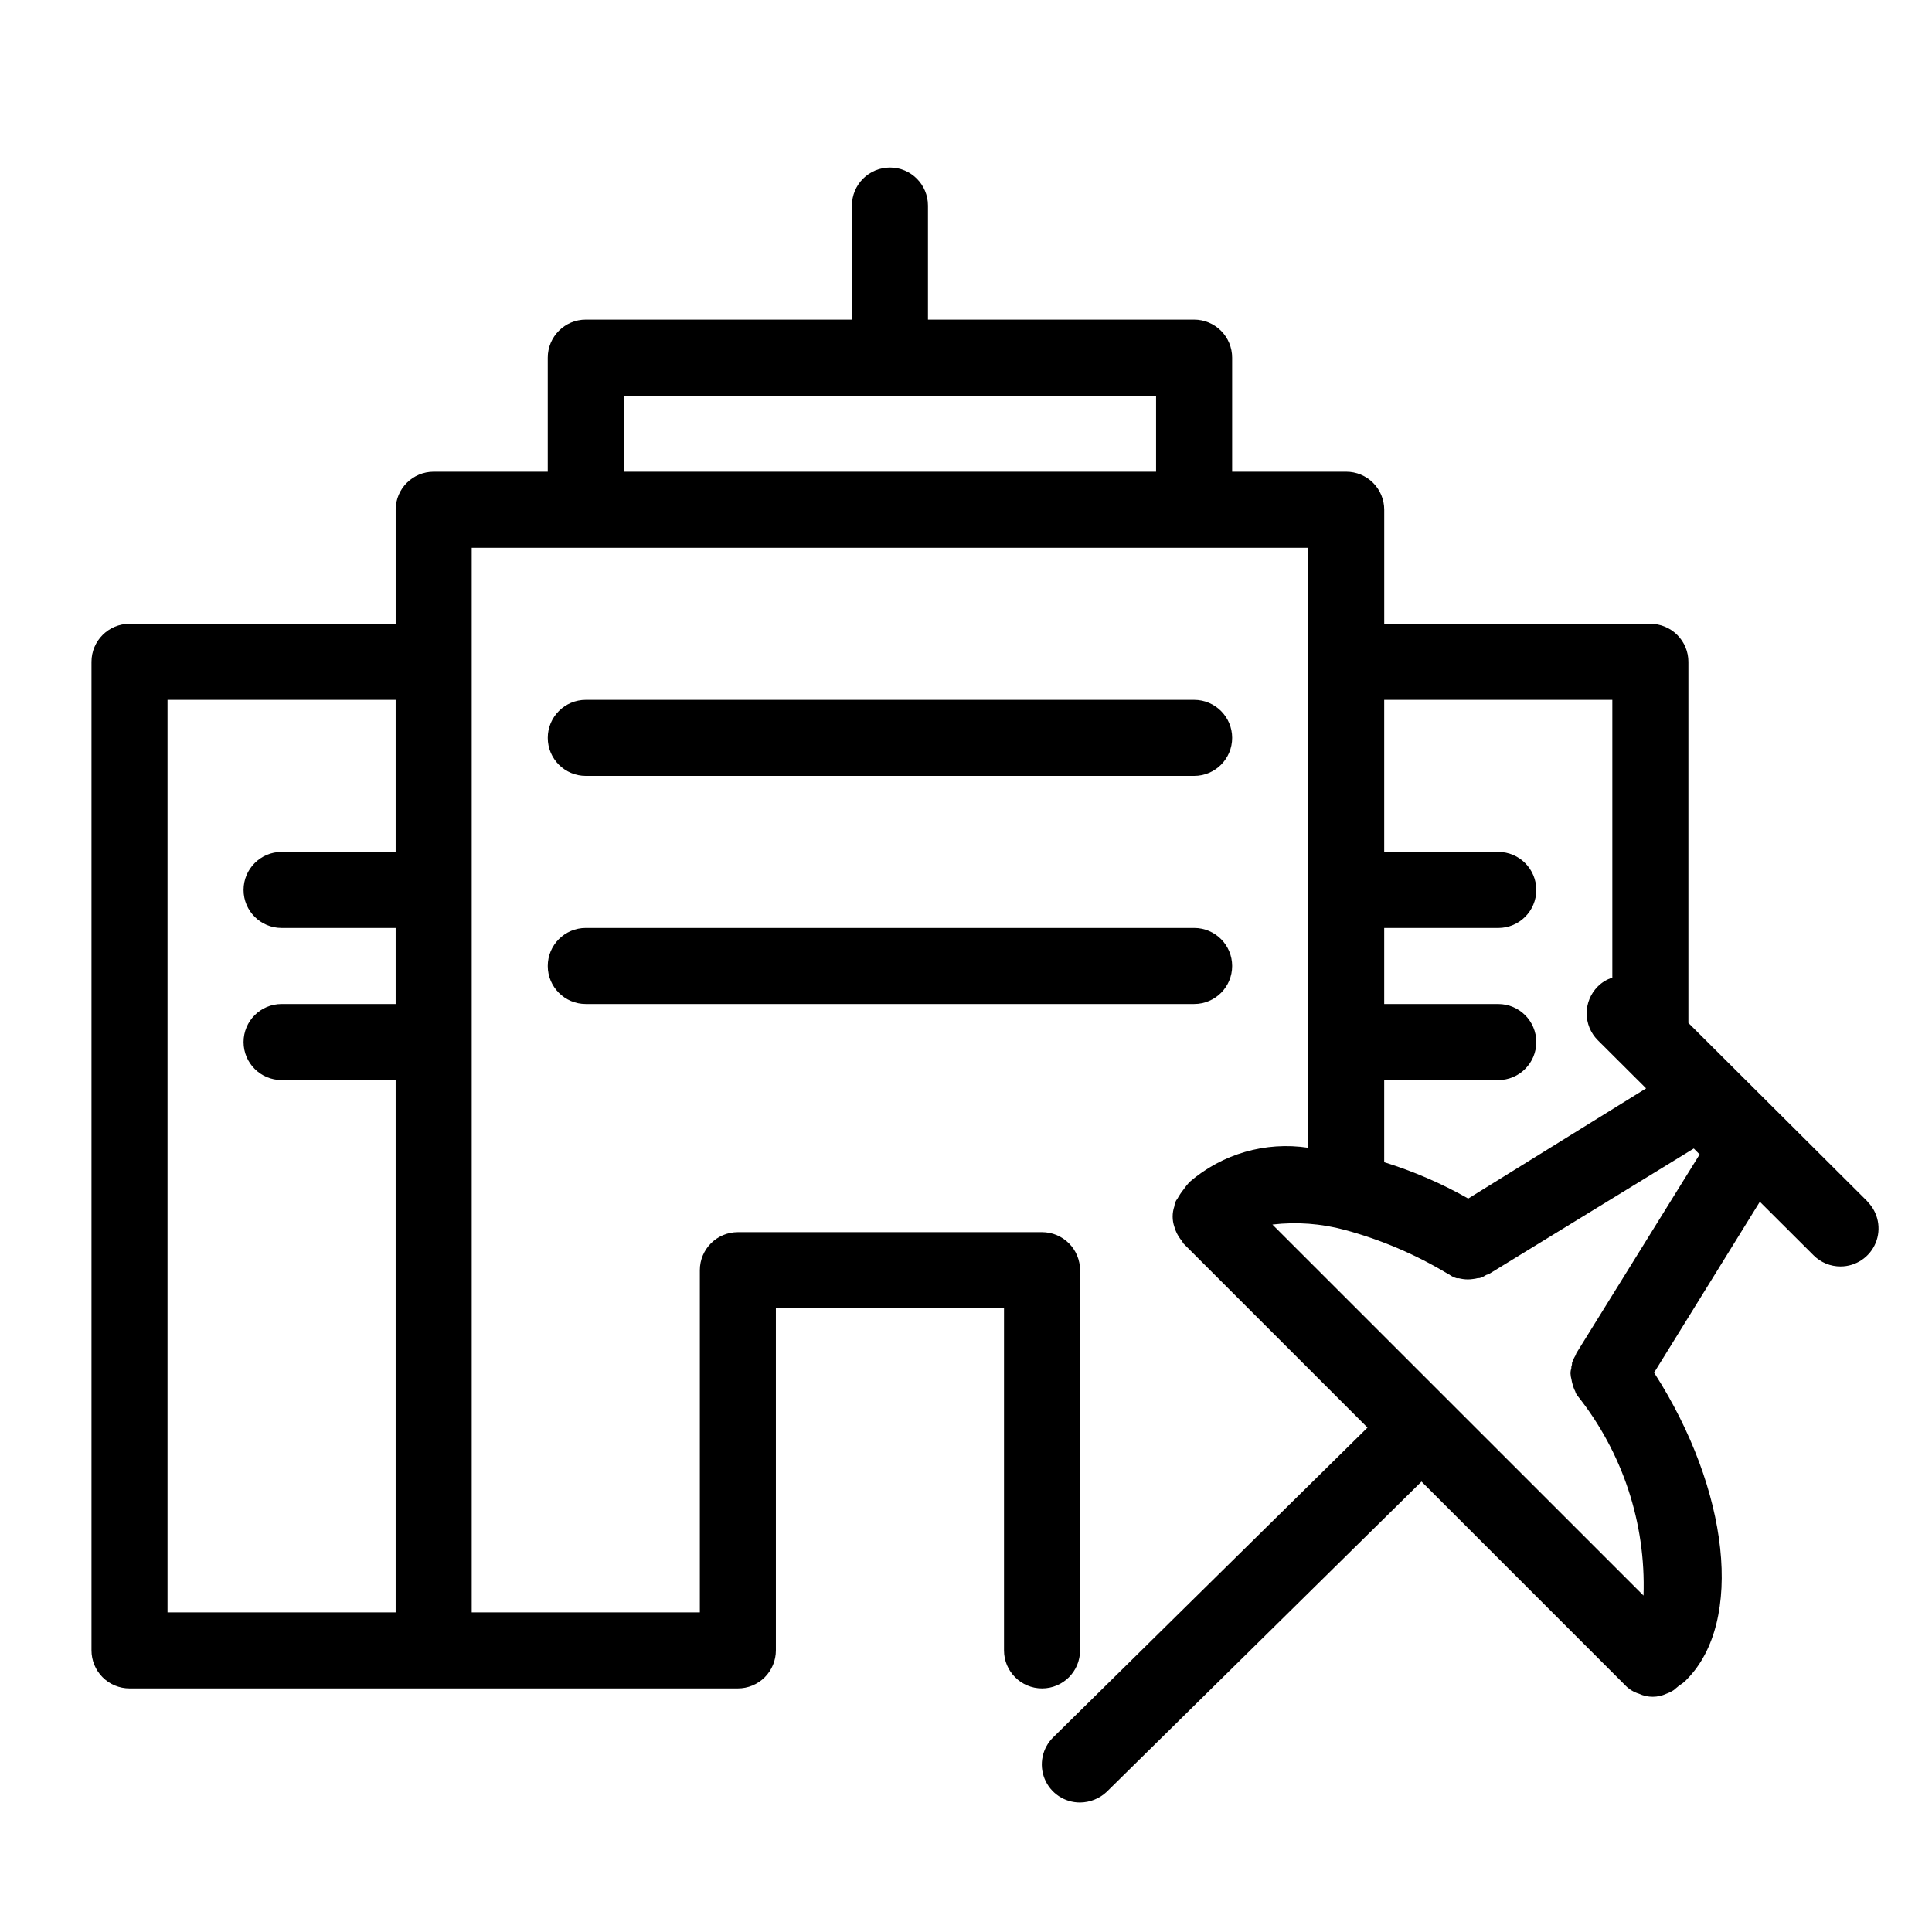 <?xml version="1.0" encoding="UTF-8"?>
<!-- Uploaded to: ICON Repo, www.svgrepo.com, Generator: ICON Repo Mixer Tools -->
<svg fill="#000000" width="800px" height="800px" version="1.1" viewBox="144 144 512 512" xmlns="http://www.w3.org/2000/svg">
 <g>
  <path d="m299.24 349.62h161.22c5.562 0 10.074-4.512 10.074-10.074 0-5.566-4.512-10.078-10.074-10.078h-161.22c-5.566 0-10.078 4.512-10.078 10.078 0 5.562 4.512 10.074 10.078 10.074z"/>
  <path d="m299.24 410.07h161.22c5.562 0 10.074-4.512 10.074-10.074 0-5.566-4.512-10.078-10.074-10.078h-161.22c-5.566 0-10.078 4.512-10.078 10.078 0 5.562 4.512 10.074 10.078 10.074z"/>
  <path d="m638.86 462.35-47.418-47.258v-95.703c0-2.676-1.062-5.238-2.949-7.125-1.891-1.891-4.453-2.953-7.125-2.953h-70.535v-30.227c0-2.676-1.062-5.238-2.949-7.125-1.891-1.891-4.453-2.953-7.125-2.953h-30.23v-30.227c0-2.676-1.062-5.238-2.949-7.125-1.891-1.891-4.453-2.953-7.125-2.953h-70.535v-30.227c0-5.566-4.512-10.078-10.074-10.078-5.566 0-10.078 4.512-10.078 10.078v30.227h-70.531c-5.566 0-10.078 4.512-10.078 10.078v30.227h-30.227c-5.566 0-10.078 4.512-10.078 10.078v30.227h-70.531c-5.566 0-10.078 4.512-10.078 10.078v261.98c0 2.672 1.062 5.234 2.953 7.125 1.887 1.887 4.449 2.949 7.125 2.949h161.22c2.672 0 5.234-1.062 7.125-2.949 1.887-1.891 2.949-4.453 2.949-7.125v-90.688h60.457v90.688c0 5.562 4.512 10.074 10.078 10.074 5.562 0 10.074-4.512 10.074-10.074v-100.76c0-2.672-1.062-5.238-2.949-7.125-1.891-1.891-4.453-2.953-7.125-2.953h-80.609c-5.566 0-10.078 4.512-10.078 10.078v90.684h-60.457v-282.13h221.68v159c-11.301-1.707-22.781 1.602-31.438 9.066-0.586 0.633-1.125 1.305-1.613 2.016-0.605 0.758-1.145 1.566-1.609 2.418-0.473 0.574-0.754 1.277-0.809 2.016-0.605 1.762-0.605 3.68 0 5.441 0.652 2.348 2.164 4.363 4.234 5.644-0.887-0.598-1.676-1.324-2.34-2.156 0.223 0.281 0.262 0.684 0.523 0.945l48.77 48.77-83.23 82.02c-2.965 2.859-3.891 7.238-2.34 11.055 1.555 3.816 5.273 6.301 9.395 6.277 2.621-0.023 5.141-1.031 7.055-2.824l83.43-82.223 54.008 54.008v0.004c1 1.035 2.25 1.801 3.629 2.215 2.297 1.074 4.957 1.074 7.254 0 0.711-0.254 1.387-0.59 2.016-1.008 0.402-0.402 1.008-0.805 1.41-1.211v0.004c0.758-0.426 1.438-0.969 2.016-1.613 15.113-15.316 11.285-50.18-8.664-81.215v-0.102l27.992-45.238 14.27 14.227h-0.004c1.891 1.875 4.449 2.926 7.113 2.922 4.078 0 7.754-2.461 9.312-6.227 1.555-3.769 0.688-8.105-2.199-10.984zm-390.01-92.582h-30.227c-5.566 0-10.078 4.512-10.078 10.078 0 5.562 4.512 10.074 10.078 10.074h30.227v20.152h-30.227c-5.566 0-10.078 4.512-10.078 10.078 0 5.562 4.512 10.074 10.078 10.074h30.227v141.07h-60.457v-241.83h60.457zm201.52-100.76h-141.07v-20.152h141.07zm60.457 161.22h30.23c5.562 0 10.074-4.512 10.074-10.074 0-5.566-4.512-10.078-10.074-10.078h-30.23v-20.152h30.23c5.562 0 10.074-4.512 10.074-10.074 0-5.566-4.512-10.078-10.074-10.078h-30.23v-40.305h60.457v73.617c-1.453 0.457-2.773 1.258-3.848 2.336-3.934 3.938-3.934 10.316 0 14.25l12.797 12.758-47.137 29.199c-7.055-4.004-14.52-7.234-22.27-9.633zm50.906 72.406c-0.074 0.172-0.133 0.348-0.184 0.527-0.391 0.629-0.711 1.309-0.945 2.012 0 0.281 0 0.523-0.121 0.805-0.121 0.281 0 0.586-0.121 0.867s-0.16 0.828-0.16 1.148v0.004c0.027 0.543 0.113 1.086 0.262 1.609 0.051 0.348 0.125 0.691 0.223 1.031 0.125 0.543 0.301 1.078 0.523 1.59 0.188 0.312 0.32 0.652 0.402 1.008 0.203 0.203 0.203 0.402 0.402 0.605 11.969 15.016 18.188 33.809 17.531 53l-98.344-98.324c6.414-0.75 12.914-0.27 19.145 1.41 9.586 2.582 18.766 6.488 27.27 11.609 0.105 0.109 0.25 0.18 0.402 0.203 0.605 0.453 1.289 0.793 2.016 1.008h0.543c0.379 0.094 0.762 0.168 1.148 0.219 0.828 0.121 1.672 0.121 2.5 0 0.461-0.039 0.922-0.121 1.371-0.242 0.301 0 0.586 0 0.887-0.16 0.473-0.152 0.922-0.375 1.328-0.664 0.262-0.141 0.543-0.141 0.785-0.281l54.27-33.254 1.551 1.57z"/>
 </g>
</svg>